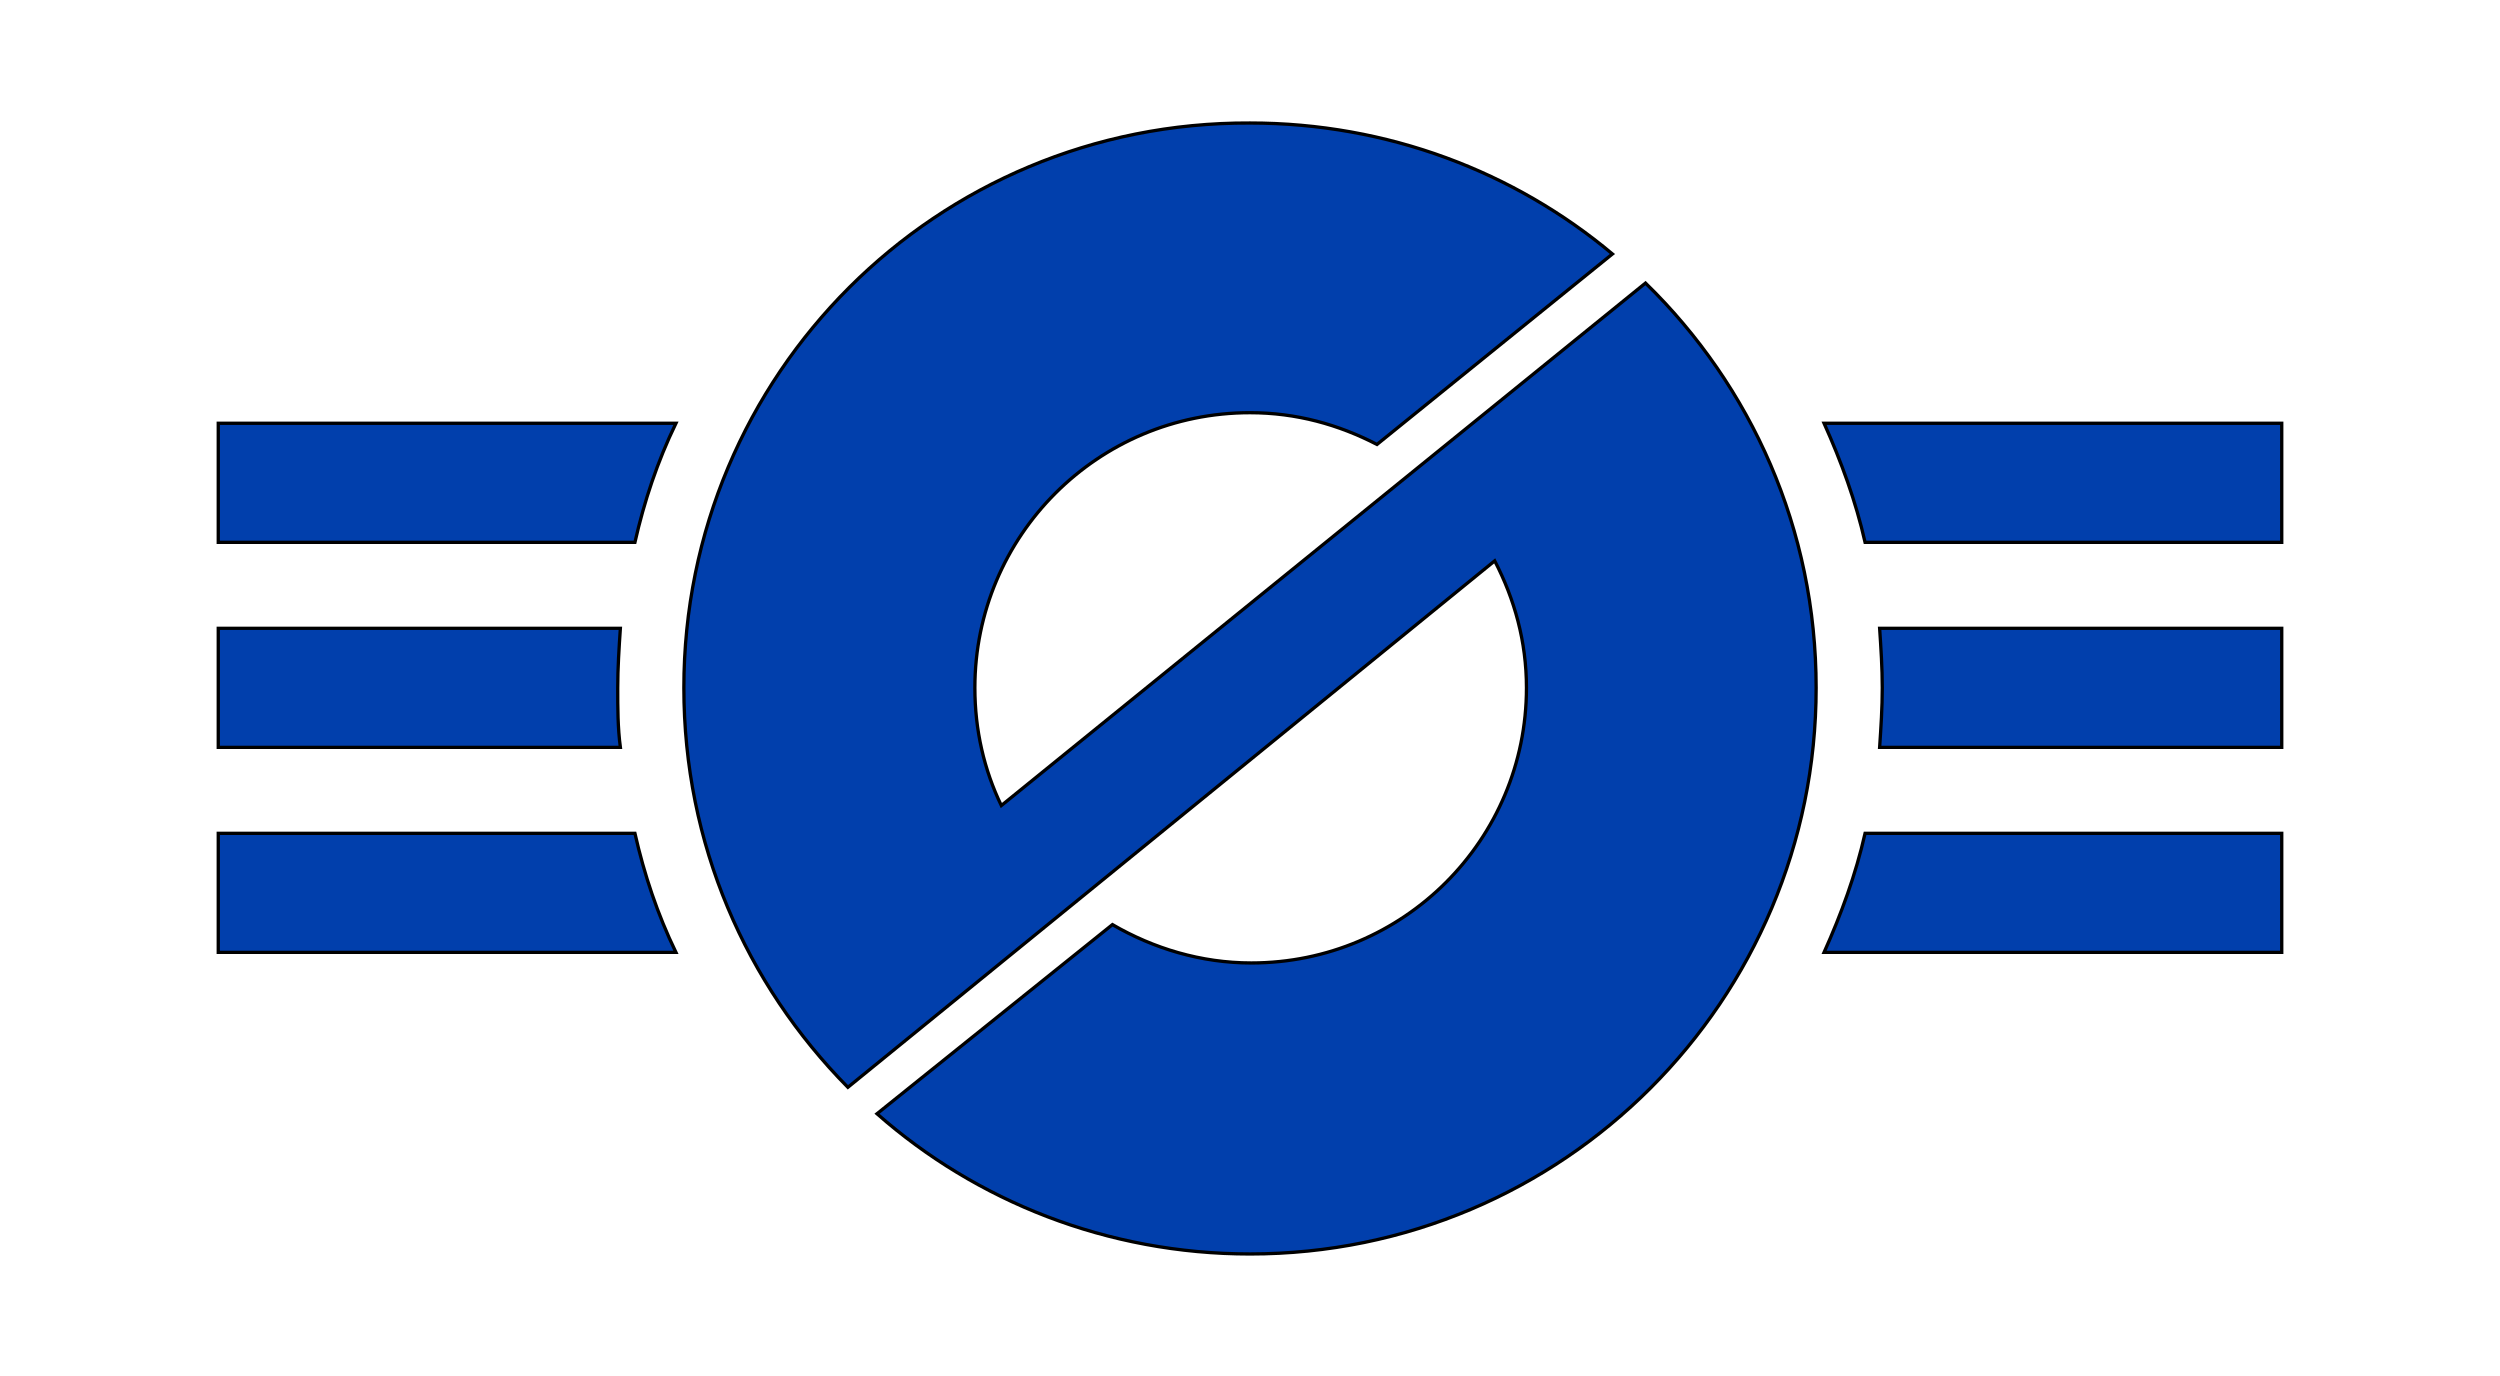 <?xml version="1.0"?>
<!-- Generator: Adobe Illustrator 18.0.0, SVG Export Plug-In . SVG Version: 6.00 Build 0)  -->
<svg
    xmlns="http://www.w3.org/2000/svg"
    xmlns:xlink="http://www.w3.org/1999/xlink"
    xmlns:svg="http://www.w3.org/2000/svg"
    xmlns:inkscape="http://www.inkscape.org/namespaces/inkscape"
    xmlns:sodipodi="http://sodipodi.sourceforge.net/DTD/sodipodi-0.dtd"
    xmlns:ns1="http://sozi.baierouge.fr"
    xmlns:dc="http://purl.org/dc/elements/1.1/"
    xmlns:cc="http://web.resource.org/cc/"
    xmlns:rdf="http://www.w3.org/1999/02/22-rdf-syntax-ns#"
    version="1.1"
    id="Layer_2"
    x="0px"
    y="0px"
    viewBox="0 0 189 104"
    style="enable-background:new 0 0 189 104;"
    xml:space="preserve"
  >
<style
      type="text/css"
    >
	.st0{fill:#013FAC;stroke:#000000;stroke-width:0.25;stroke-miterlimit:10;}
</style
  >
<g
    >
	<path
        class="st0"
        d="M124.4,21.4L75.7,60.9c-1.3-2.7-2-5.7-2-8.9c0-11.5,9.3-20.8,20.8-20.8c3.5,0,6.7,0.9,9.6,2.4l17.8-14.4   c-7.4-6.2-17-9.9-27.4-9.9C70.8,9.2,51.7,28.3,51.7,52c0,11.8,4.7,22.4,12.4,30.2L113,42.4c1.5,2.9,2.4,6.1,2.4,9.6   c0,11.5-9.3,20.8-20.8,20.8c-3.8,0-7.4-1.1-10.5-2.9L66.3,84.2c7.5,6.6,17.4,10.6,28.2,10.6c23.7,0,42.8-19.2,42.8-42.8   C137.3,40,132.4,29.2,124.4,21.4z"
    />
	<path
        class="st0"
        d="M51.1,32H16.5v9H48C48.7,37.9,49.7,34.9,51.1,32z"
    />
	<path
        class="st0"
        d="M137.9,32c1.3,2.9,2.4,5.9,3.1,9h31.5v-9H137.9z"
    />
	<path
        class="st0"
        d="M46.7,52c0-1.5,0.1-3,0.2-4.5H16.5v9h30.4C46.7,55,46.7,53.5,46.7,52z"
    />
	<path
        class="st0"
        d="M142.1,47.5c0.1,1.5,0.2,3,0.2,4.5c0,1.5-0.1,3-0.2,4.5h30.4v-9H142.1z"
    />
	<path
        class="st0"
        d="M48,63H16.5v9h34.6C49.7,69.1,48.7,66.1,48,63z"
    />
	<path
        class="st0"
        d="M141,63c-0.7,3.1-1.8,6.1-3.1,9h34.6v-9H141z"
    />
</g
  >
</svg
>
